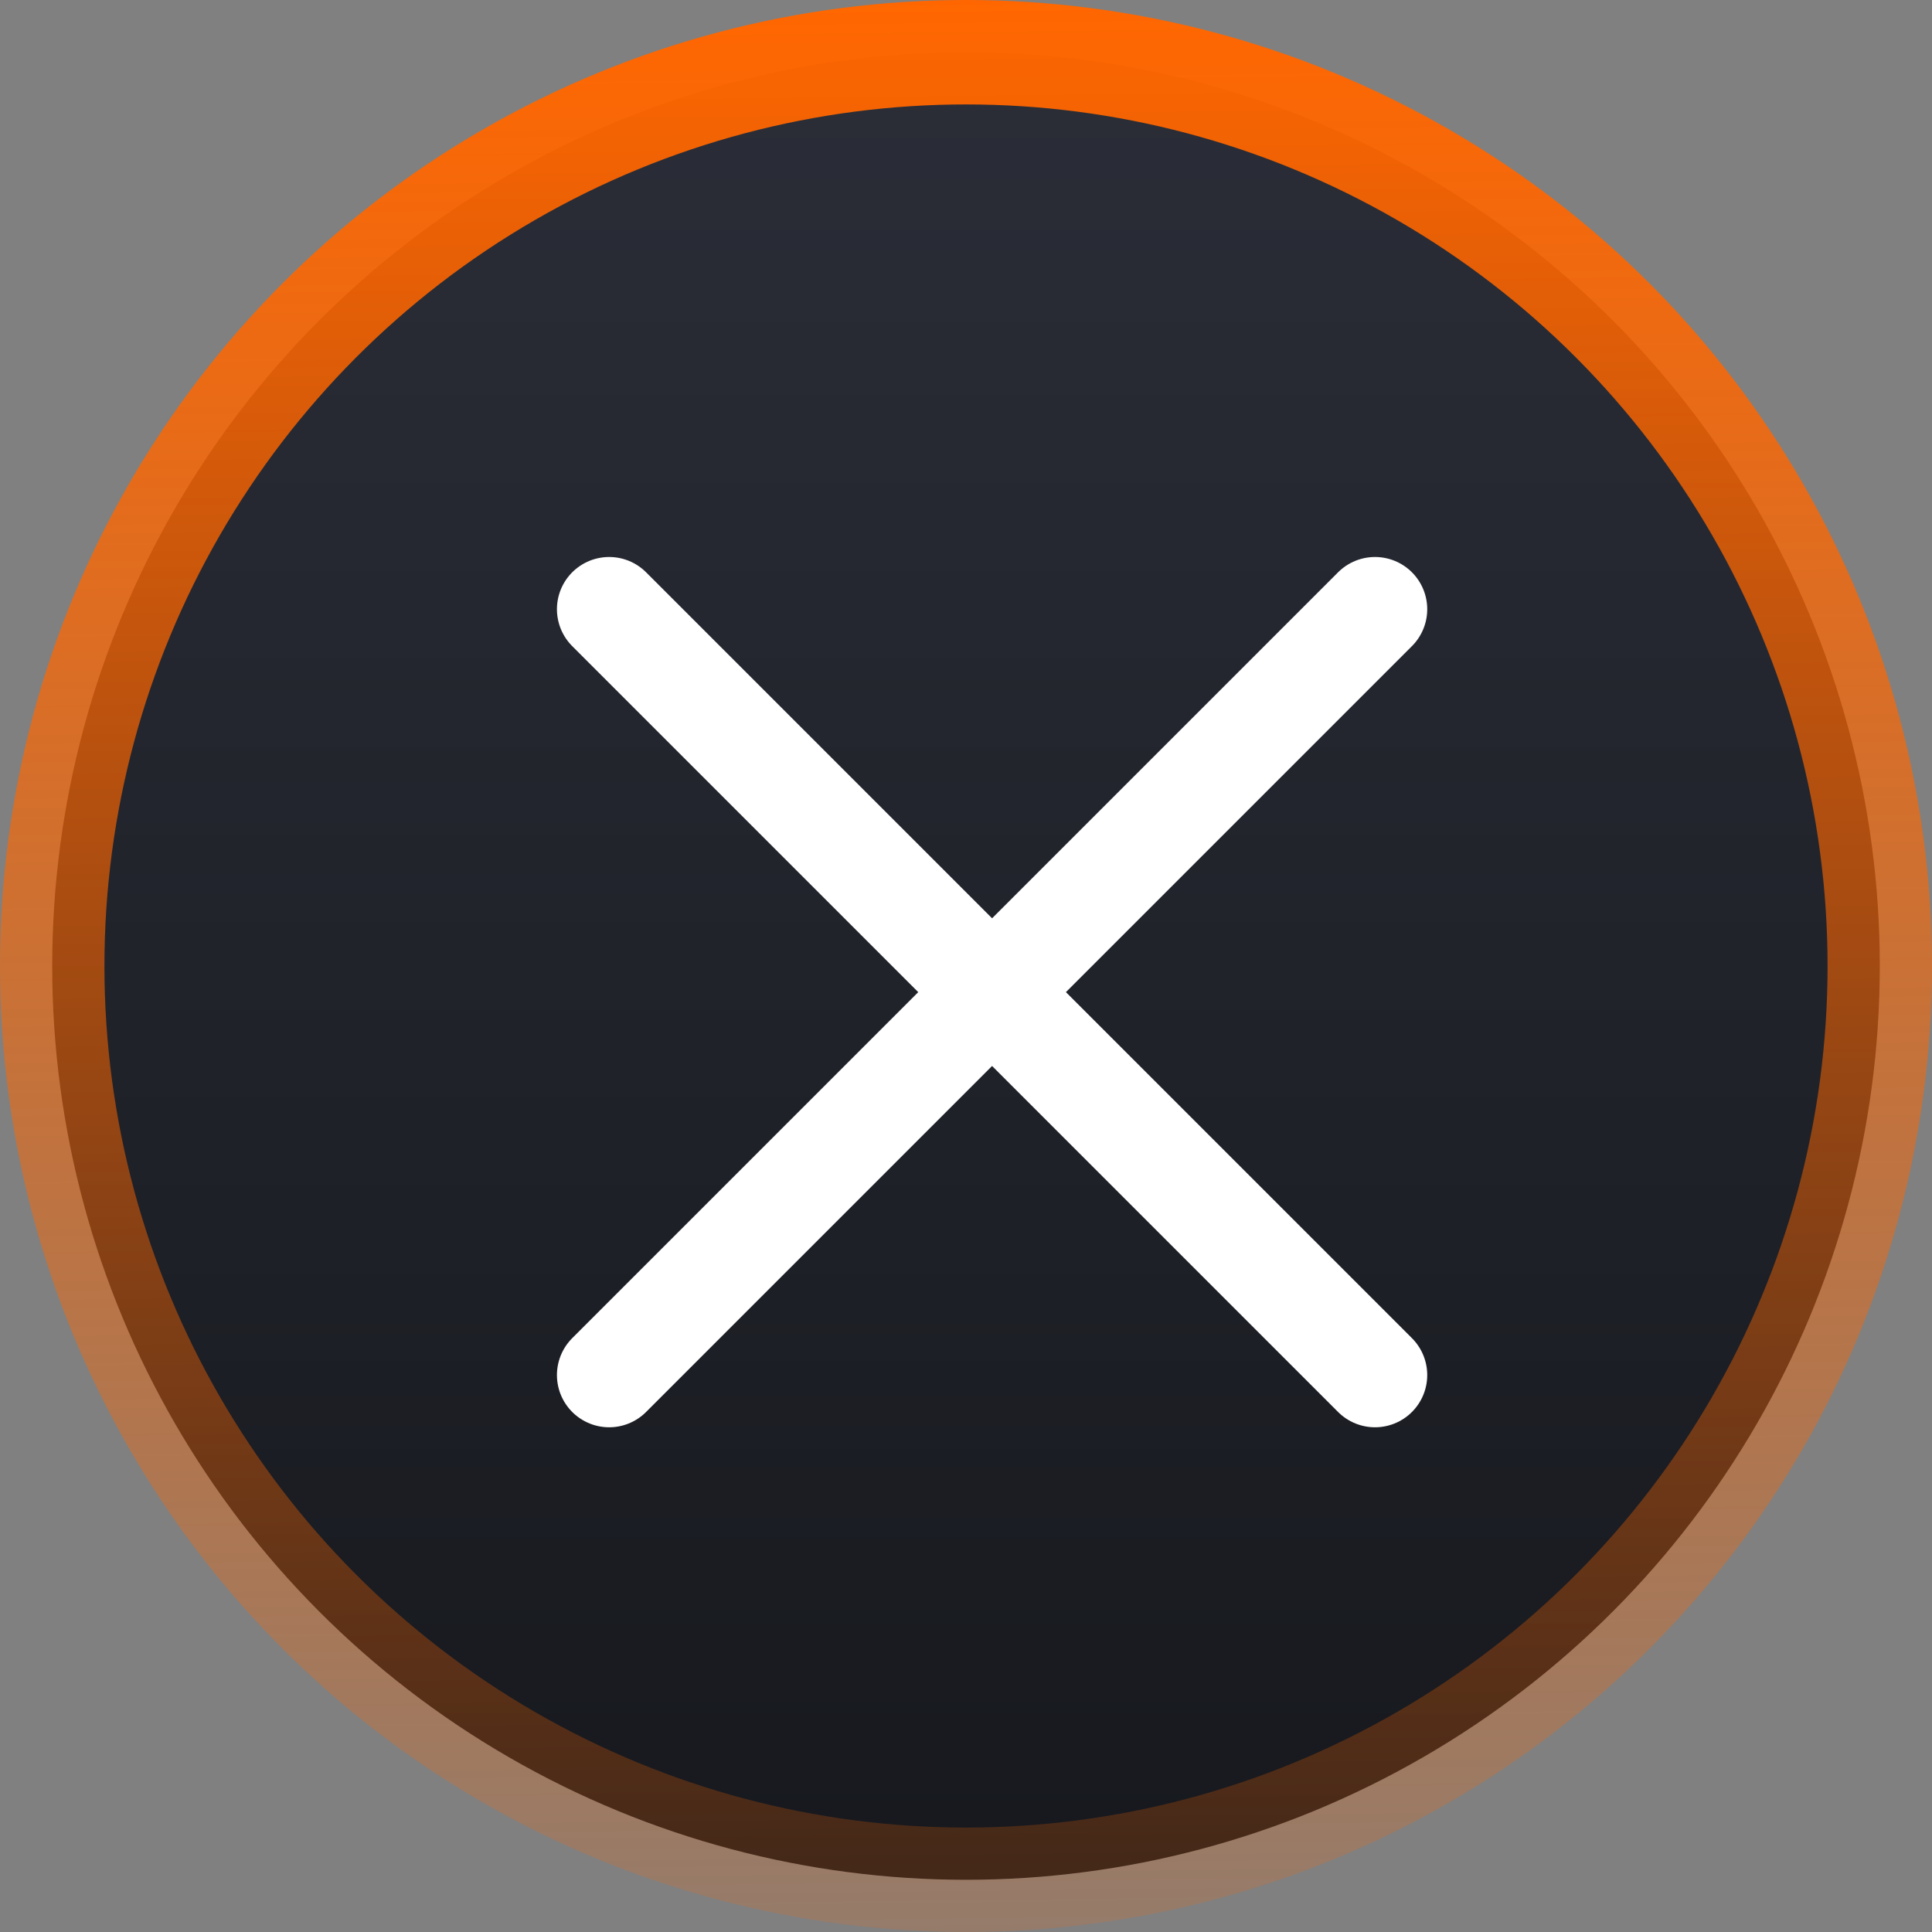 <?xml version="1.0" encoding="UTF-8"?> <svg xmlns="http://www.w3.org/2000/svg" width="37" height="37" viewBox="0 0 37 37" fill="none"><rect x="0" y="0" width="37" height="37" fill="#808080" stroke="none"/> <circle cx="18.5" cy="18.5" r="17.5" fill="url(#paint0_linear)" stroke="url(#paint1_linear)" stroke-width="2"></circle> <path d="M26.333 26.334L11.666 11.667M26.333 11.667L11.666 26.334" stroke="white" stroke-width="2" stroke-linecap="round" stroke-linejoin="round"></path> <defs> <linearGradient id="paint0_linear" x1="18.5" y1="0" x2="18.5" y2="37" gradientUnits="userSpaceOnUse"> <stop stop-color="#2B2E38"></stop> <stop offset="1" stop-color="#16181D"></stop> </linearGradient> <linearGradient id="paint1_linear" x1="18.5" y1="0" x2="19" y2="44.5" gradientUnits="userSpaceOnUse"> <stop stop-color="#FF6600"></stop> <stop offset="1" stop-color="#FF6600" stop-opacity="0"></stop> </linearGradient> </defs> </svg> 